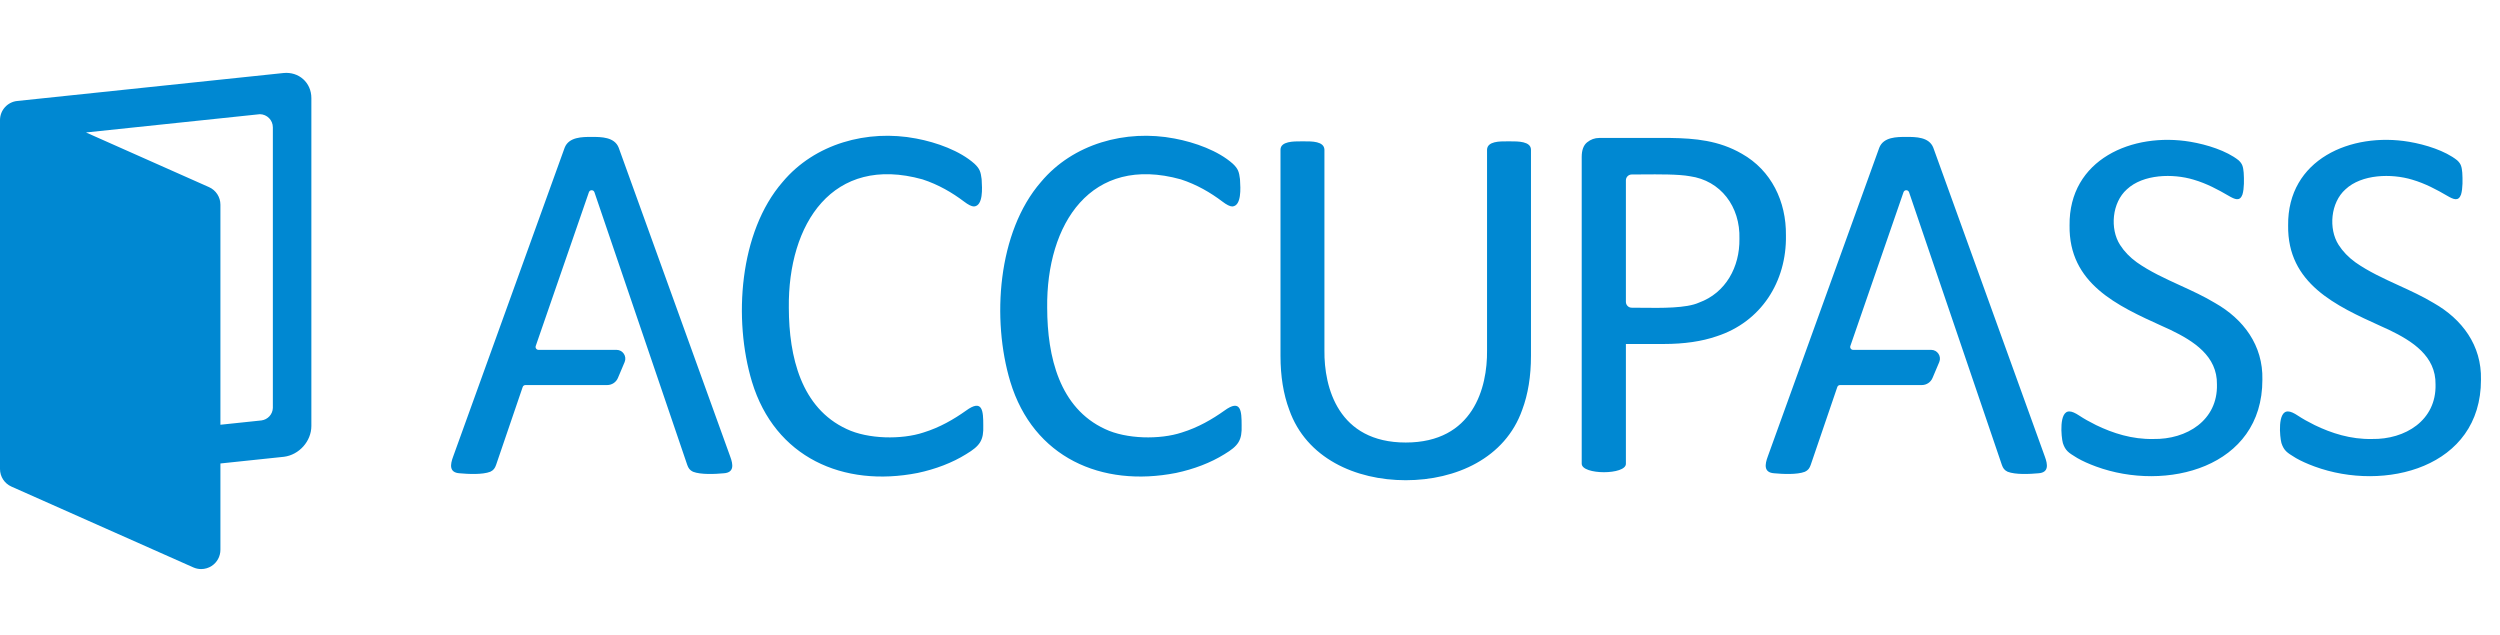 <svg width="126" height="32" viewBox="0 0 126 32" fill="none" xmlns="http://www.w3.org/2000/svg">
<path fill-rule="evenodd" clip-rule="evenodd" d="M13.752 20.56C13.741 20.886 13.493 21.148 13.175 21.19L11.109 21.407V10.317C11.109 9.933 10.883 9.585 10.532 9.43L4.334 6.676L13.098 5.755C13.46 5.761 13.752 6.055 13.752 6.419V20.56ZM14.282 3.681L0.869 5.089C0.374 5.14 0 5.558 0 6.054V6.242V23.448V23.638C0 24.02 0.225 24.368 0.576 24.524L9.744 28.597C9.871 28.653 10.004 28.681 10.138 28.681C10.323 28.681 10.508 28.628 10.667 28.525C10.942 28.346 11.109 28.039 11.109 27.71V23.359L14.311 23.022C15.076 22.926 15.693 22.237 15.693 21.468V4.942C15.693 4.164 15.061 3.599 14.282 3.681ZM36.8 23.003L31.182 7.443C30.97 6.902 30.299 6.899 29.82 6.901C29.342 6.899 28.672 6.902 28.459 7.443L22.842 23.003C22.684 23.421 22.635 23.816 23.159 23.853C23.587 23.893 24.318 23.931 24.712 23.776C24.874 23.7 24.946 23.595 25.003 23.431L26.343 19.506C26.363 19.446 26.419 19.407 26.482 19.407H30.602C30.84 19.407 31.053 19.265 31.145 19.045L31.482 18.247C31.604 17.955 31.389 17.633 31.074 17.633H27.141C27.039 17.633 26.968 17.533 27.001 17.438L29.681 9.686C29.727 9.554 29.914 9.555 29.959 9.687L34.637 23.431C34.694 23.595 34.767 23.7 34.928 23.776C35.322 23.931 36.055 23.893 36.482 23.853C37.006 23.816 36.958 23.421 36.8 23.003ZM77.161 17.935V7.539C77.15 7.12 76.5 7.123 76.114 7.124L76.047 7.124C76.023 7.124 75.997 7.124 75.97 7.124C75.585 7.122 74.967 7.118 74.947 7.539V17.663C74.97 19.532 74.25 22.303 70.849 22.303C67.448 22.303 66.729 19.532 66.751 17.663V7.539C66.731 7.118 66.113 7.122 65.728 7.124C65.701 7.124 65.675 7.124 65.651 7.124L65.585 7.124C65.198 7.123 64.547 7.12 64.537 7.539V17.935C64.537 18.962 64.684 19.869 64.978 20.654C65.834 23.087 68.314 24.203 70.849 24.203C73.385 24.203 75.864 23.087 76.72 20.654C77.014 19.869 77.161 18.962 77.161 17.935ZM49.557 21.436C49.583 22.193 49.395 22.469 48.69 22.892C47.997 23.324 47.15 23.646 46.25 23.837C42.497 24.574 39.06 23.059 37.899 19.242C36.954 16.106 37.25 11.695 39.446 9.169C41.059 7.243 43.711 6.509 46.178 6.982C47.212 7.176 48.377 7.598 49.111 8.25C49.388 8.509 49.428 8.674 49.473 9.021L49.477 9.081C49.502 9.476 49.558 10.376 49.089 10.406C48.968 10.406 48.799 10.321 48.581 10.154C47.997 9.713 47.304 9.304 46.493 9.04C41.963 7.78 39.706 11.277 39.757 15.519C39.764 17.987 40.378 20.564 42.673 21.624C43.739 22.133 45.437 22.166 46.544 21.798C47.37 21.543 48.081 21.127 48.686 20.697C49.529 20.081 49.557 20.723 49.557 21.436ZM61.711 22.892C62.416 22.469 62.604 22.193 62.578 21.436C62.578 20.723 62.55 20.081 61.707 20.697C61.102 21.127 60.391 21.543 59.565 21.798C58.458 22.166 56.76 22.133 55.694 21.624C53.399 20.564 52.785 17.987 52.778 15.519C52.727 11.277 54.984 7.78 59.514 9.04C60.325 9.304 61.019 9.713 61.602 10.154C61.82 10.321 61.989 10.406 62.11 10.406C62.579 10.376 62.523 9.476 62.498 9.081L62.494 9.021C62.449 8.674 62.409 8.509 62.132 8.25C61.398 7.598 60.233 7.176 59.199 6.982C56.732 6.509 54.08 7.243 52.467 9.169C50.271 11.695 49.975 16.106 50.92 19.242C52.081 23.059 55.518 24.574 59.27 23.837C60.171 23.646 61.018 23.324 61.711 22.892ZM114.024 19.135C114.031 23.578 109.157 24.808 105.635 23.511C105.266 23.375 104.956 23.235 104.707 23.091L104.63 23.044C104.262 22.819 104.097 22.718 103.969 22.333C103.885 22.025 103.759 20.706 104.306 20.738C104.424 20.738 104.592 20.81 104.809 20.955C105.024 21.098 105.302 21.256 105.641 21.424C106.489 21.834 107.456 22.147 108.528 22.125C110.208 22.155 111.779 21.186 111.734 19.377C111.757 17.945 110.558 17.186 109.387 16.623C109.254 16.562 109.119 16.5 108.983 16.439C106.714 15.409 104.263 14.297 104.306 11.363C104.266 8.031 107.474 6.65 110.405 7.147C111.226 7.287 112.216 7.595 112.822 8.076C113.037 8.271 113.053 8.43 113.082 8.704C113.102 9.022 113.113 9.5 113.019 9.805C112.889 10.162 112.642 10.055 112.313 9.862C111.794 9.56 111.221 9.249 110.558 9.055C109.516 8.74 108.014 8.773 107.193 9.544C106.444 10.211 106.33 11.532 106.85 12.342C107.061 12.673 107.344 12.966 107.696 13.221C108.353 13.685 109.112 14.033 109.873 14.381C110.48 14.659 111.088 14.937 111.645 15.275C113.068 16.084 114.064 17.402 114.024 19.135ZM97.438 7.443L103.057 23.003C103.214 23.421 103.263 23.816 102.738 23.853C102.311 23.893 101.579 23.931 101.185 23.776C101.023 23.7 100.951 23.595 100.894 23.431L96.216 9.687C96.17 9.555 95.983 9.554 95.937 9.686L93.258 17.438C93.224 17.533 93.296 17.633 93.397 17.633H97.331C97.646 17.633 97.861 17.955 97.739 18.247L97.401 19.045C97.31 19.265 97.097 19.407 96.859 19.407H92.739C92.676 19.407 92.62 19.446 92.6 19.506L91.26 23.431C91.203 23.595 91.131 23.7 90.969 23.776C90.575 23.931 89.844 23.893 89.416 23.853C88.892 23.816 88.941 23.421 89.098 23.003L94.716 7.443C94.929 6.902 95.598 6.899 96.077 6.901C96.556 6.899 97.226 6.902 97.438 7.443ZM87.667 12.041C87.717 10.408 86.716 9.099 85.175 8.883C84.605 8.777 83.598 8.785 82.777 8.791C82.585 8.792 82.403 8.794 82.239 8.794C82.076 8.794 81.945 8.926 81.945 9.088V15.213C81.945 15.376 82.075 15.508 82.238 15.508C82.395 15.508 82.566 15.51 82.745 15.512C83.737 15.524 84.998 15.539 85.628 15.252C86.981 14.762 87.688 13.448 87.667 12.041ZM90.011 11.86C90.052 14.197 88.758 16.223 86.522 16.948C85.775 17.206 84.884 17.337 83.848 17.337H81.945V23.369C81.964 23.943 79.718 23.943 79.718 23.369V7.911C79.718 7.567 79.809 7.32 79.99 7.174C80.171 7.027 80.374 6.953 80.599 6.953H84.185C85.432 6.971 86.634 7.079 87.79 7.749C89.274 8.585 90.031 10.153 90.011 11.86ZM116.652 23.511C120.174 24.808 125.048 23.578 125.041 19.135C125.081 17.402 124.085 16.084 122.662 15.275C122.104 14.937 121.496 14.659 120.889 14.381C120.129 14.033 119.37 13.685 118.712 13.221C118.36 12.966 118.078 12.673 117.866 12.342C117.347 11.532 117.461 10.211 118.21 9.544C119.031 8.773 120.533 8.74 121.574 9.055C122.237 9.249 122.811 9.56 123.33 9.862C123.659 10.055 123.906 10.162 124.036 9.805C124.129 9.5 124.118 9.022 124.099 8.704C124.07 8.43 124.053 8.271 123.838 8.076C123.233 7.595 122.242 7.287 121.422 7.147C118.49 6.65 115.282 8.031 115.322 11.363C115.28 14.297 117.731 15.409 120 16.439C120.135 16.5 120.27 16.562 120.404 16.623C121.575 17.186 122.774 17.945 122.751 19.377C122.796 21.186 121.225 22.155 119.545 22.125C118.473 22.147 117.505 21.834 116.658 21.424C116.318 21.256 116.041 21.098 115.825 20.955C115.609 20.81 115.441 20.738 115.322 20.738C114.775 20.706 114.901 22.025 114.985 22.333C115.113 22.718 115.278 22.819 115.647 23.044C115.671 23.059 115.697 23.075 115.723 23.091C115.973 23.235 116.283 23.375 116.652 23.511Z" fill="#0088D2"/>
</svg>
